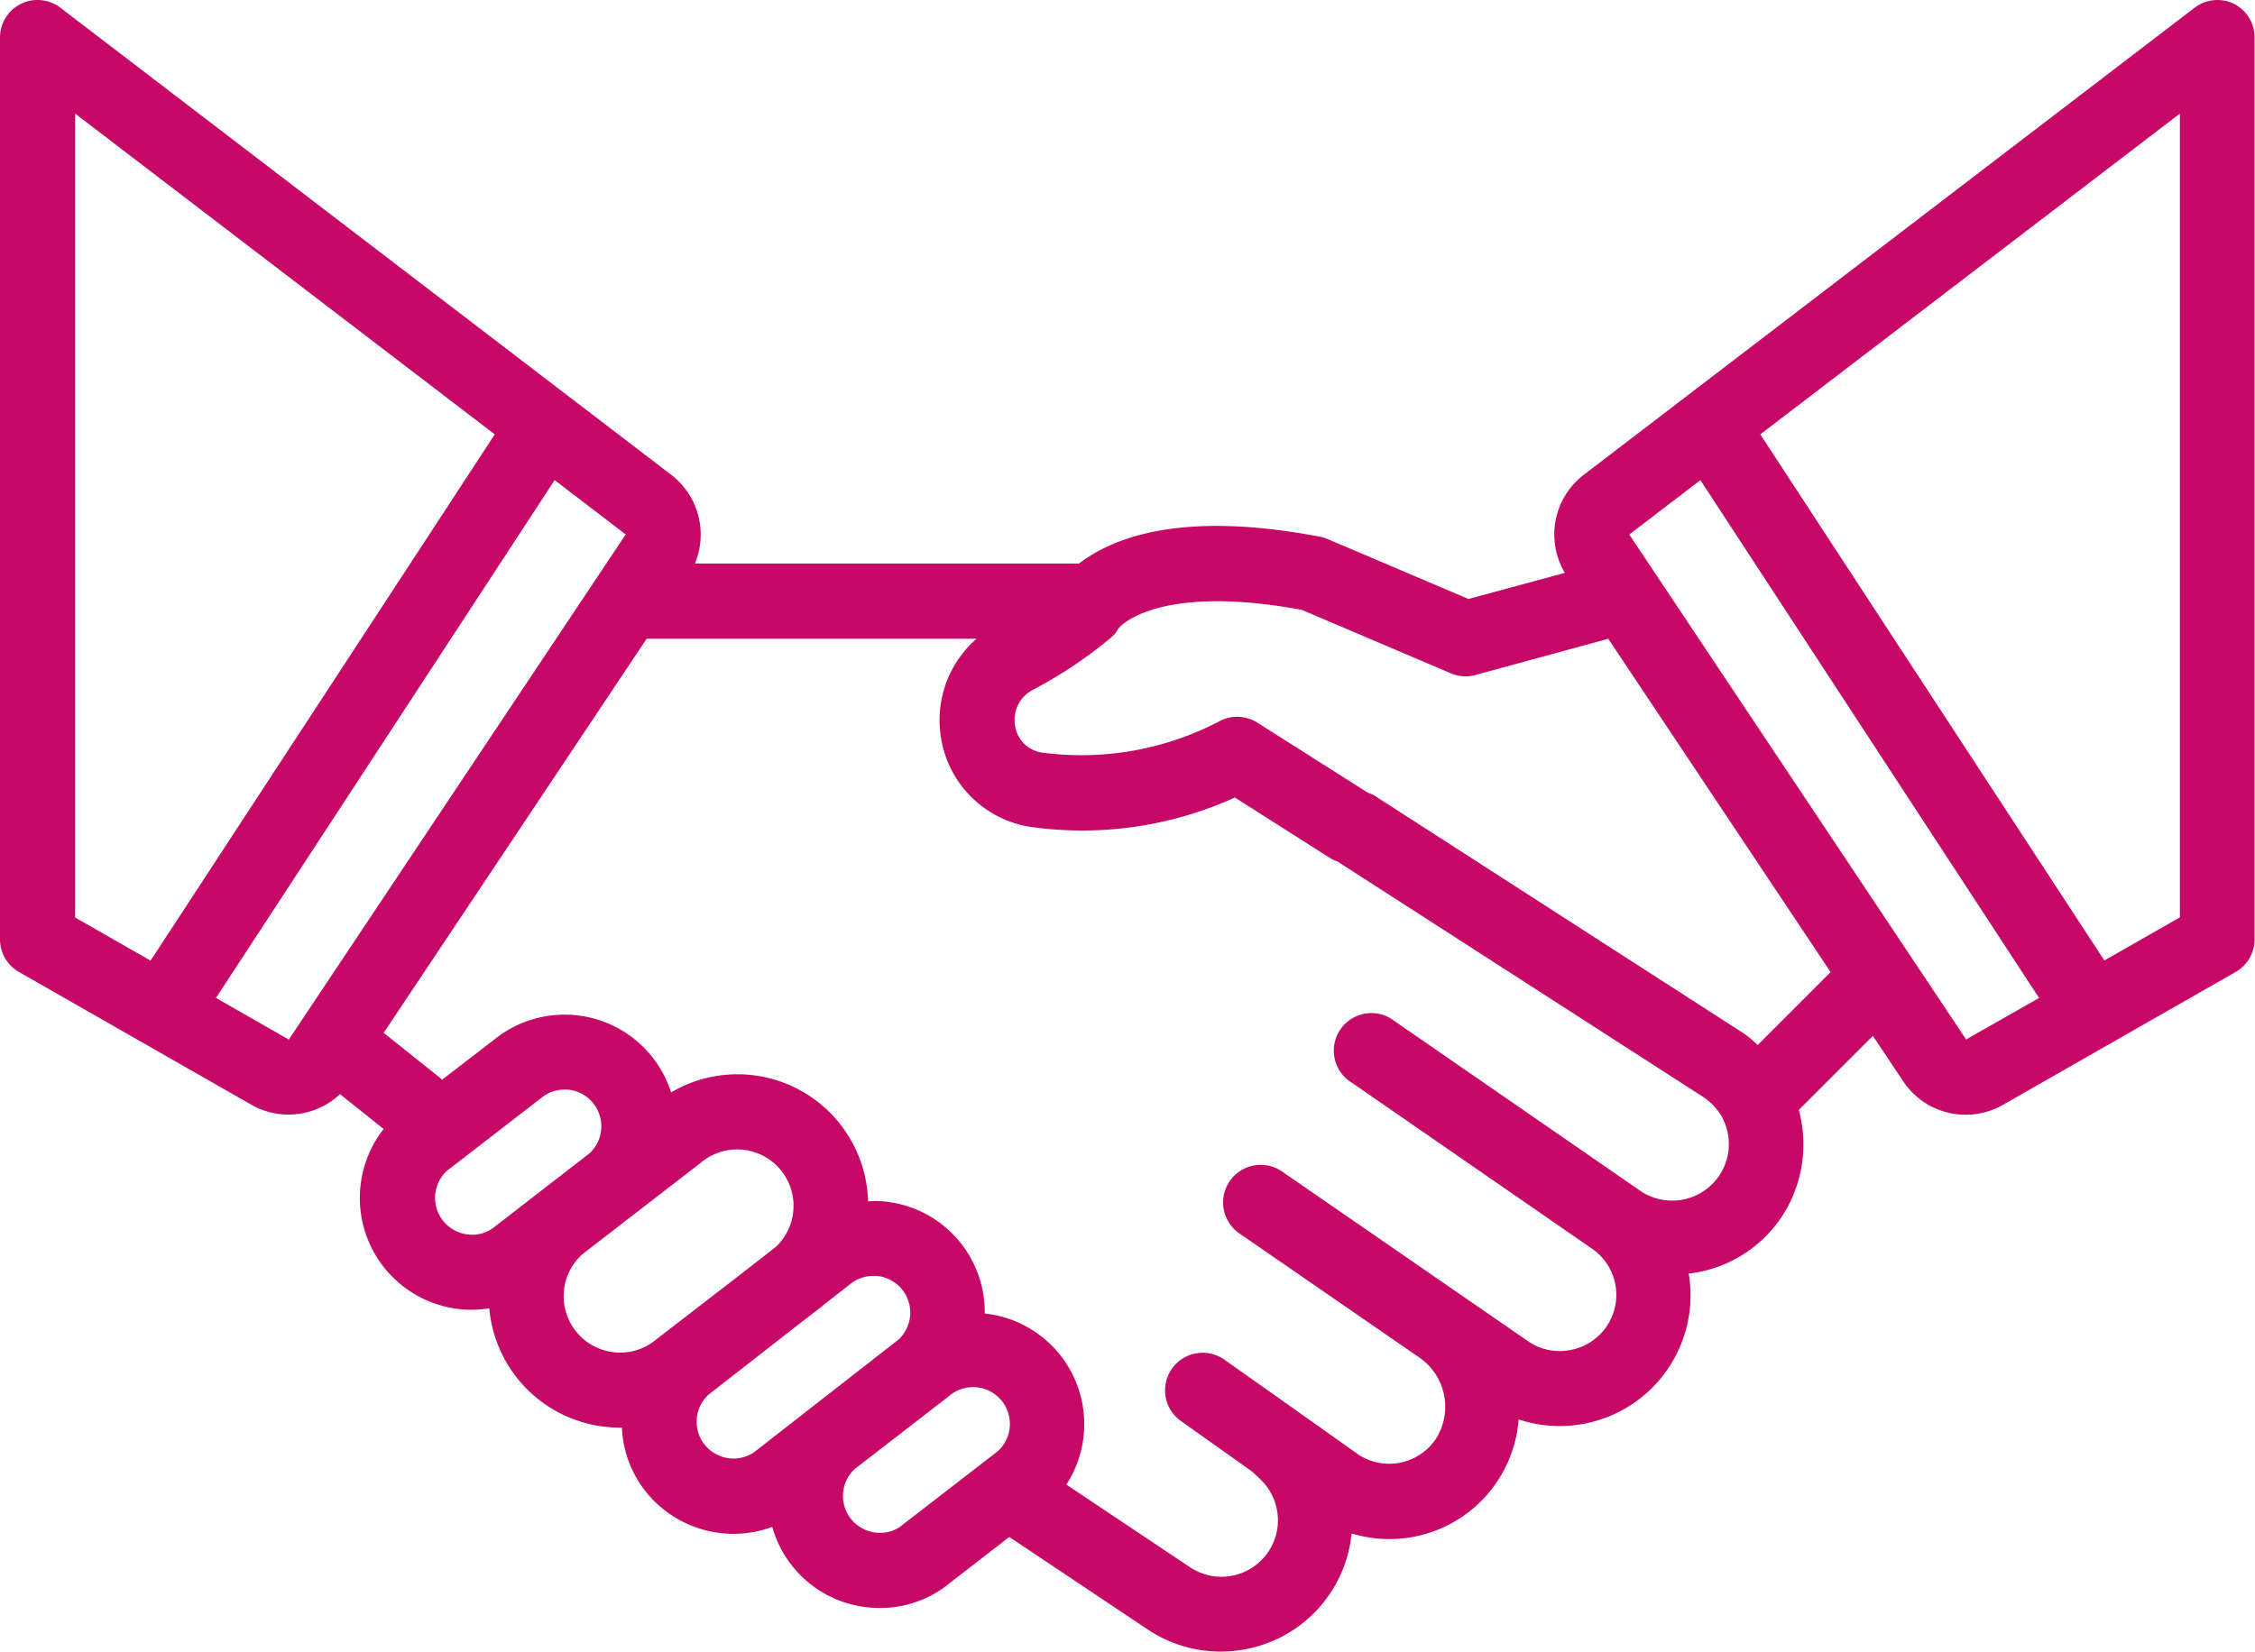 <svg xmlns="http://www.w3.org/2000/svg" width="69.048" height="50.585" viewBox="0 0 69.048 50.585"><g id="deal_1_" data-name="deal (1)" transform="translate(0 -68.454)"><g id="Grupo_1106" data-name="Grupo 1106" transform="translate(0 68.454)"><path id="Caminho_10550" data-name="Caminho 10550" d="M68.407,68.573a1.152,1.152,0,0,0-1.209.118L48.49,83a2.3,2.3,0,0,0-.574,3l-2.952.8-4.308-1.834a1.142,1.142,0,0,0-.234-.072c-4.133-.79-6.275-.028-7.382.82H21.279A2.309,2.309,0,0,0,20.557,83L1.85,68.691A1.15,1.15,0,0,0,0,69.6V97.224a1.15,1.15,0,0,0,.58,1L7.7,102.292a2.282,2.282,0,0,0,1.137.3,2.309,2.309,0,0,0,1.575-.626l1.335,1.067a3.425,3.425,0,0,0,2.416,5.526c.1.009.194.012.291.012a3.434,3.434,0,0,0,.528-.046,4,4,0,0,0,.928,2.23h0a4,4,0,0,0,2.741,1.41c.114.01.227.015.341.015.017,0,.034,0,.051,0a3.392,3.392,0,0,0,.793,2.037,3.444,3.444,0,0,0,2.631,1.216,3.392,3.392,0,0,0,1.179-.214,3.4,3.4,0,0,0,3,2.472c.1.009.194.012.291.012a3.344,3.344,0,0,0,2.167-.78l1.8-1.394,4.249,2.84a4.009,4.009,0,0,0,2.22.67,4.092,4.092,0,0,0,.807-.08,4.008,4.008,0,0,0,3.206-3.538,3.968,3.968,0,0,0,5.115-3.492,4.005,4.005,0,0,0,5.207-4.467,3.964,3.964,0,0,0,2.839-1.725,4.036,4.036,0,0,0,.532-3.288l2.269-2.268.926,1.389a2.3,2.3,0,0,0,3.058.723l7.123-4.069a1.15,1.15,0,0,0,.58-1V69.6A1.151,1.151,0,0,0,68.407,68.573ZM2.3,96.556V71.933L15.15,81.758,4.611,97.876Zm6.543,3.738L6.613,99.019l10.37-15.86,2.176,1.664Zm6.332,5.711a1.083,1.083,0,0,1-.82.262,1.128,1.128,0,0,1-.674-1.949l2.878-2.225a1.115,1.115,0,0,1,.726-.266q.047,0,.094,0a1.128,1.128,0,0,1,.674,1.95Zm3.669,3.87a1.727,1.727,0,0,1-1.013-3.005l3.624-2.8a1.726,1.726,0,0,1,2.837,1.46,1.7,1.7,0,0,1-.538,1.115l-.986.77L20.1,109.474A1.707,1.707,0,0,1,18.845,109.876Zm5.878,1.784,0,0-1.536,1.2a1.124,1.124,0,0,1-1.587-.131h0a1.113,1.113,0,0,1-.263-.82,1.1,1.1,0,0,1,.358-.737l2.69-2.1.794-.613c.009-.007.015-.017.023-.024l.813-.634a1.114,1.114,0,0,1,.725-.267.939.939,0,0,1,.1,0,1.128,1.128,0,0,1,.671,1.952l-2.692,2.1Zm5.82,1.251-2.878,2.225a1.07,1.07,0,0,1-.82.262,1.128,1.128,0,0,1-.675-1.948l.053-.041,2.826-2.185a1.127,1.127,0,0,1,1.495,1.687Zm22.1-8.448a1.739,1.739,0,0,1-2.372.495l-.009-.006L42.7,99.728A1.15,1.15,0,1,0,41.4,101.62l7.314,5.056,0,0A1.718,1.718,0,0,1,48.1,109.8a1.7,1.7,0,0,1-1.28-.245l-7.563-5.219a1.151,1.151,0,0,0-1.308,1.895l5.524,3.811,0,0a1.83,1.83,0,0,1,.5,2.472,1.72,1.72,0,0,1-2.366.5l-2.035-1.444h0L37.492,110.1a1.151,1.151,0,0,0-1.333,1.877l2.134,1.514a3.291,3.291,0,0,1,.293.267,1.73,1.73,0,0,1-2.144,2.7l-3.79-2.533a3.407,3.407,0,0,0-2.5-5.24,3.4,3.4,0,0,0-3.129-3.436,3.288,3.288,0,0,0-.443,0,4,4,0,0,0-6.031-3.337,3.423,3.423,0,0,0-5.437-1.6L13.54,101.52l-1.792-1.432L19.8,88.018H29.9A3.312,3.312,0,0,0,28.822,91.1a3.278,3.278,0,0,0,2.734,2.68,11.293,11.293,0,0,0,6.256-.9l2.934,1.867a1.15,1.15,0,0,0,.207.093l11.219,7.225a1.879,1.879,0,0,1,.546.581c.006.013.012.026.019.039A1.742,1.742,0,0,1,52.643,104.462Zm1.178-4a4.059,4.059,0,0,0-.388-.331L42.052,92.8a1.094,1.094,0,0,0-.162-.063L38.5,90.588a1.152,1.152,0,0,0-1.19-.028,9.113,9.113,0,0,1-5.382.947.97.97,0,0,1-.844-.811,1.037,1.037,0,0,1,.539-1.113,13.261,13.261,0,0,0,2.415-1.617.775.775,0,0,0,.192-.243.906.906,0,0,1,.121-.125c.337-.289,1.727-1.164,5.513-.464l4.561,1.942a1.126,1.126,0,0,0,.753.052l4.067-1.109,6.808,10.209Zm6.382-.171L49.888,84.825l2.178-1.665,10.37,15.86Zm6.543-3.738-2.31,1.319L53.9,81.758l12.848-9.825V96.556Z" transform="translate(0 -68.454)" fill="#c60966"></path></g></g></svg>